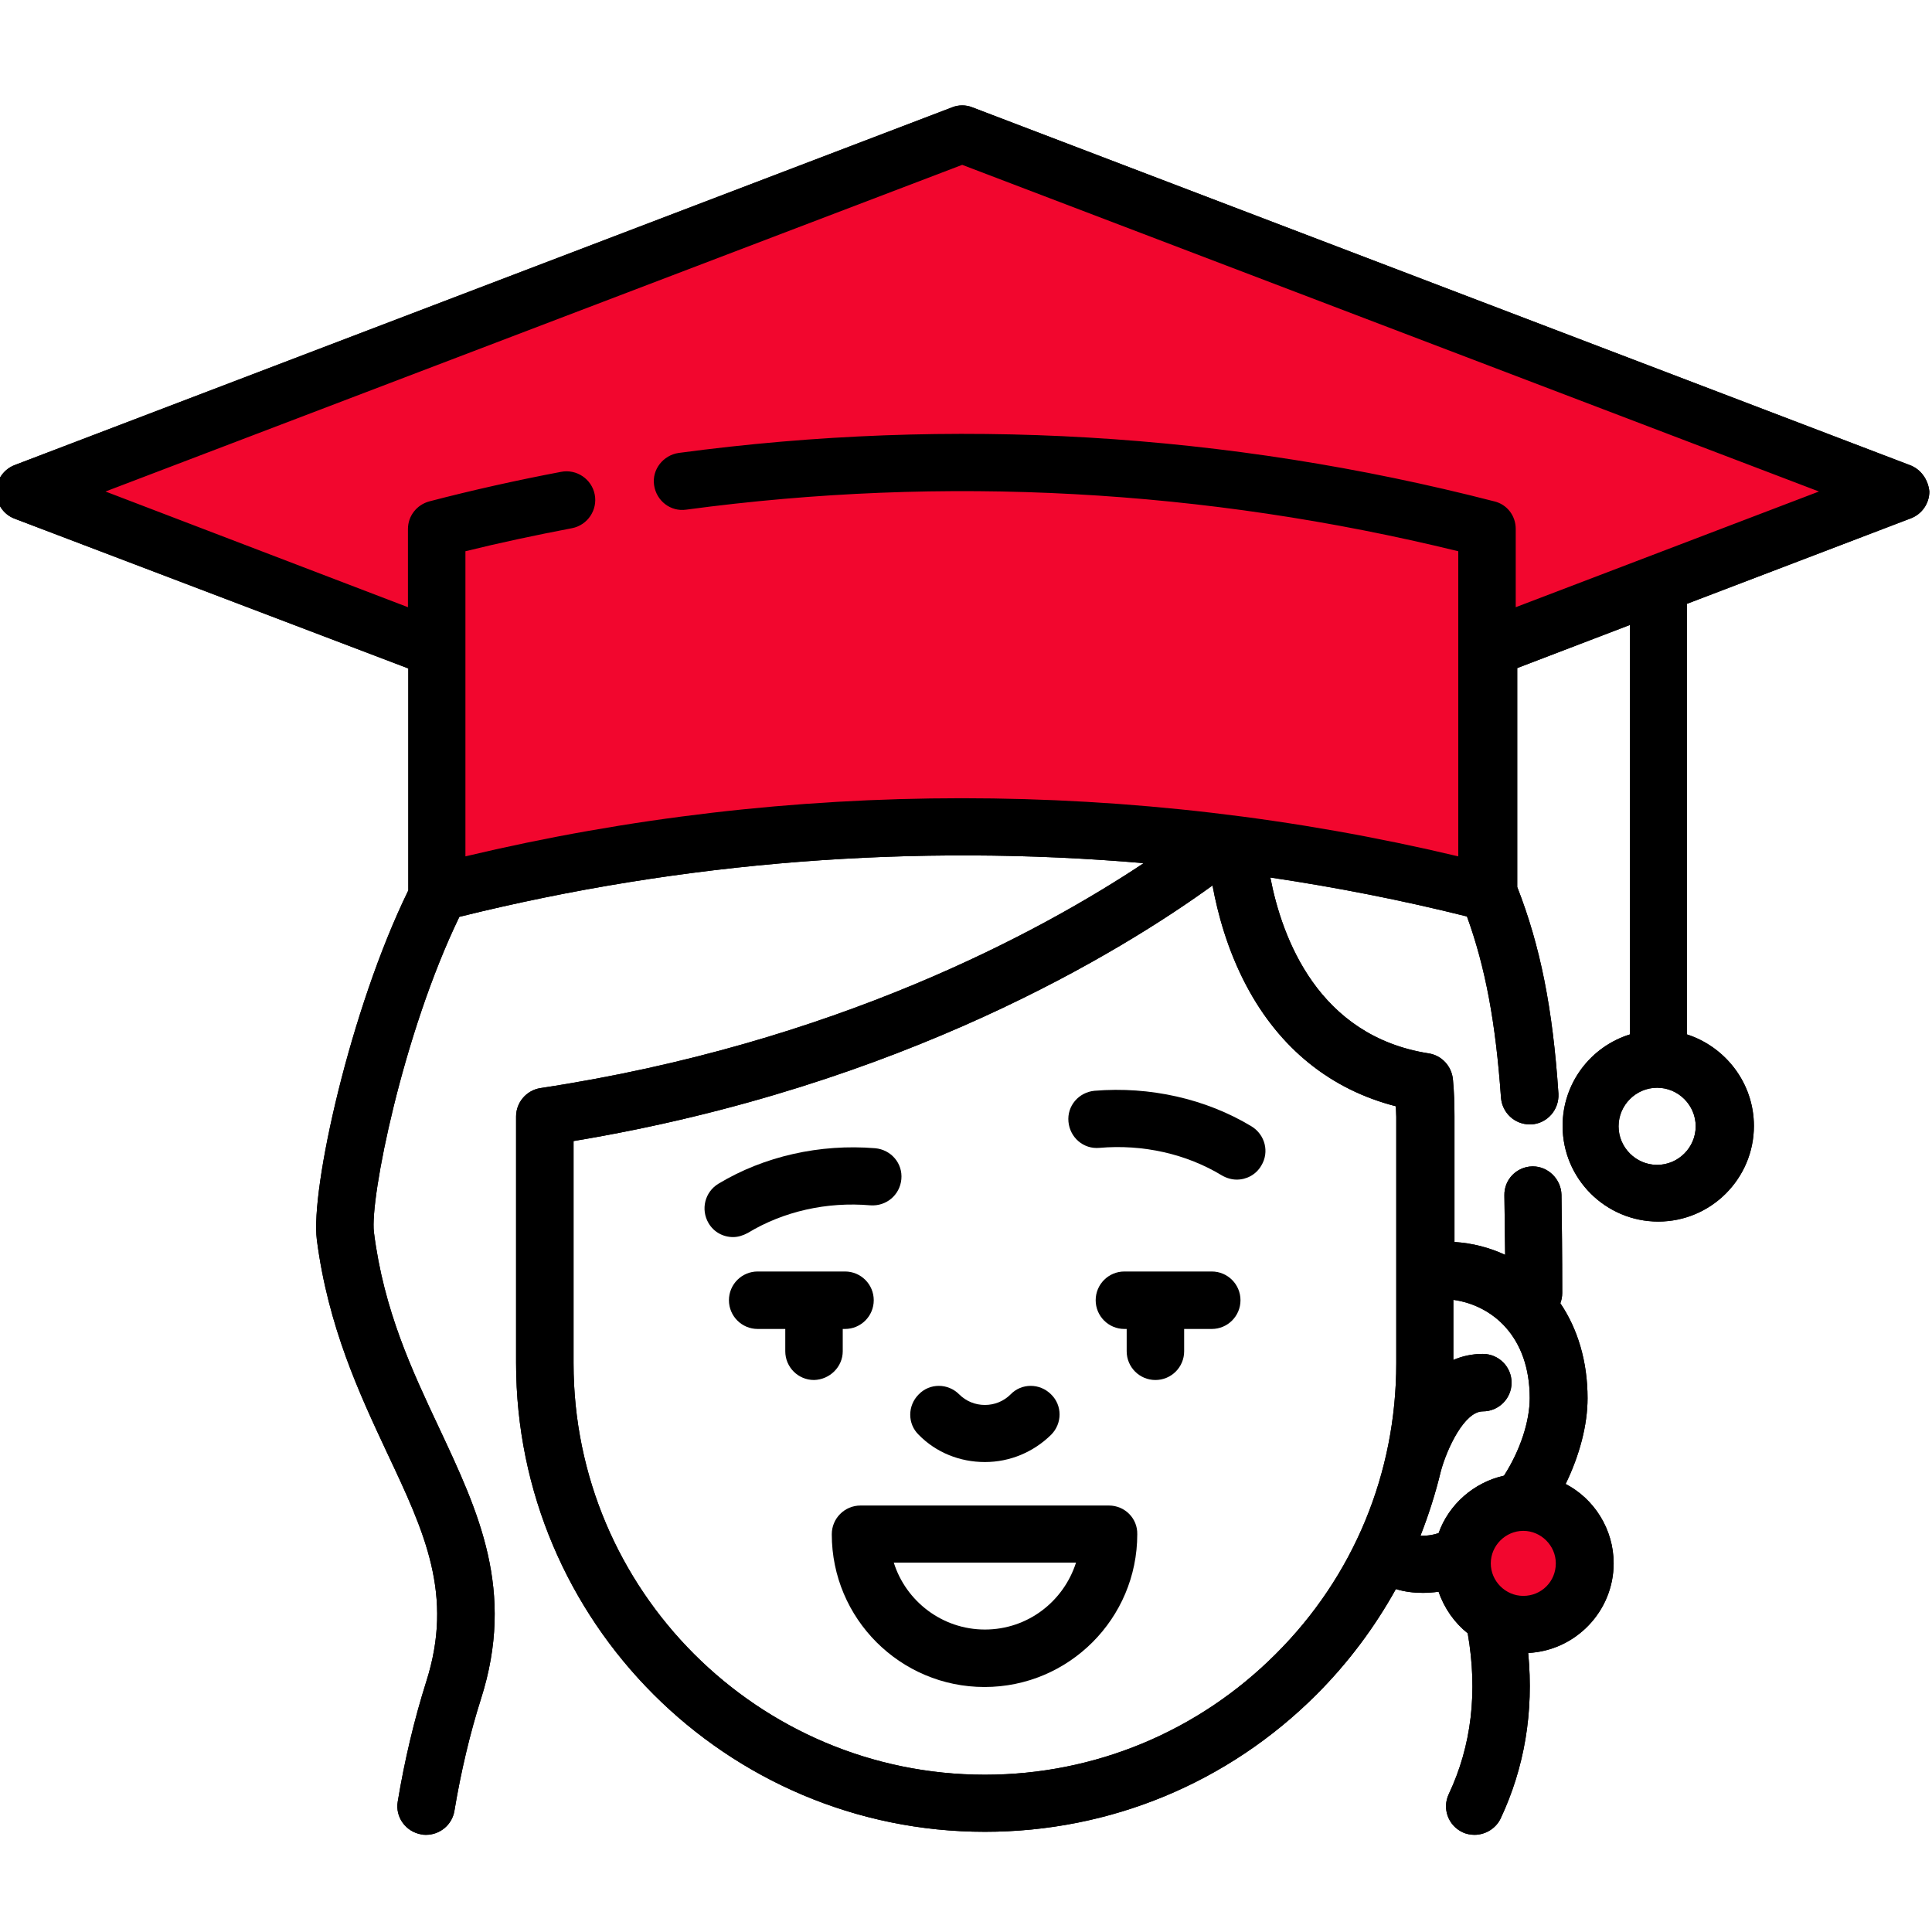 <?xml version="1.0" encoding="UTF-8"?> <!-- Generator: Adobe Illustrator 24.1.0, SVG Export Plug-In . SVG Version: 6.00 Build 0) --> <svg xmlns="http://www.w3.org/2000/svg" xmlns:xlink="http://www.w3.org/1999/xlink" x="0px" y="0px" viewBox="0 0 511 511" style="enable-background:new 0 0 511 511;" xml:space="preserve"> <style type="text/css"> .st0{fill:#F2062E;} </style> <g id="Layer_1"> <path d="M505.1,123L257.2,28.4c-1.7-0.7-3.7-0.7-5.4,0L3.9,123c-2.9,1.1-4.9,3.9-4.9,7.1c0,3.1,1.9,6,4.9,7.1L108,176.8v58.7 c-15.4,31.5-25.9,79.1-24.2,92.4c3,23.1,11.3,40.8,18.6,56.4c9.9,21,17.7,37.5,10.3,60.6c-3.1,9.8-5.7,20.7-7.5,31.6 c-0.7,4.1,2.1,8,6.3,8.7c0.4,0.1,0.8,0.1,1.2,0.1c3.6,0,6.9-2.6,7.5-6.4c1.7-10.2,4.1-20.4,7-29.5c9.2-28.8-0.7-49.6-11-71.6 c-7.2-15.3-14.7-31.2-17.3-51.9c-1.1-8.9,7.6-52.4,22.6-83.4c59.2-14.7,120.5-19.4,181-14.2c-27.4,18.2-81.7,47.7-159.6,59.5 c-3.7,0.6-6.4,3.8-6.4,7.5v65.2c0,68.4,55.6,124,124,124c33.1,0,64.3-12.9,87.7-36.3c8.4-8.4,15.4-17.8,21-27.9 c2.3,0.7,4.6,1,7.1,1c1.4,0,2.8-0.1,4.2-0.3c1.5,4.4,4.2,8.2,7.7,11c2.7,15.5,1,29.8-5,42.5c-1.8,3.8-0.2,8.3,3.6,10.1 c1,0.5,2.2,0.7,3.2,0.7c2.8,0,5.6-1.6,6.9-4.3c6.3-13.4,8.8-28.1,7.3-43.8c12.5-0.6,22.6-11,22.6-23.7c0-9.1-5.2-17.1-12.7-21 c3.7-7.6,5.8-15.6,5.8-22.7c0-9.7-2.6-18.3-7.2-25.1c0.3-0.8,0.5-1.7,0.5-2.7c0-10.5-0.1-18.8-0.2-26c-0.1-4.1-3.5-7.5-7.6-7.5 c0,0-0.1,0-0.1,0c-4.2,0.1-7.5,3.5-7.4,7.7c0.1,4.7,0.1,9.8,0.2,15.7c-4.1-1.9-8.6-3.1-13.4-3.4v-33.3c0-3.2-0.1-6.4-0.4-9.6 c-0.3-3.6-3-6.5-6.5-7c-29.1-4.6-38.7-30.4-41.8-46.5c17.5,2.6,34.8,6,52,10.3c4.9,13.5,7.6,28.1,9,47.9c0.3,4,3.6,7.1,7.6,7.1 c0.2,0,0.3,0,0.5,0c4.2-0.3,7.3-3.9,7.1-8.1c-1.5-22.6-4.8-39.1-10.9-54.7v-57.9l29.8-11.4v108.3c-10.3,3.2-17.8,12.8-17.8,24.2 c0,14,11.4,25.3,25.3,25.3c14,0,25.3-11.4,25.3-25.3c0-11.3-7.5-20.9-17.7-24.2V159.7l59.2-22.6c2.9-1.1,4.9-3.9,4.9-7.1 C510,126.9,508.1,124.1,505.1,123z M438.3,308.1c-5.6,0-10.2-4.6-10.2-10.2c0-5.6,4.6-10.2,10.2-10.2c5.6,0,10.2,4.6,10.2,10.2 C448.5,303.5,443.9,308.1,438.3,308.1z M402.9,422.1c-4.7,0-8.6-3.9-8.6-8.6c0-4.7,3.9-8.6,8.6-8.6c4.7,0,8.6,3.9,8.6,8.6 C411.5,418.3,407.7,422.1,402.9,422.1z M404.6,369.8c0,6.1-2.5,13.8-6.8,20.5c-8,1.8-14.6,7.6-17.3,15.2c-1.5,0.5-2.9,0.7-4.3,0.7 c-0.2,0-0.3,0-0.5,0c2.2-5.6,4-11.3,5.4-17.1c1.6-5.9,6.2-15.8,11.1-15.8c4.2,0,7.6-3.4,7.6-7.6c0-4.2-3.4-7.6-7.6-7.6 c-2.9,0-5.5,0.6-7.8,1.6v-15.9C394.6,345.2,404.6,353.4,404.6,369.8z M369.2,292.6c0,0.9,0.1,1.9,0.1,2.8v65.2 c0,29.1-11.3,56.4-31.9,76.9c-20.5,20.5-47.9,31.9-76.9,31.9c-60,0-108.8-48.8-108.8-108.8v-58.8c87.3-14.5,145.4-50.5,169-67.6 c1.4,7.6,4,17.1,8.9,26.4C338.4,277.3,352,288.2,369.2,292.6z M400.9,160.6v-20.7c0-3.5-2.3-6.5-5.7-7.3 c-70.7-18.2-143.3-22.5-215.7-12.8c-4.1,0.6-7.1,4.4-6.5,8.5c0.6,4.2,4.4,7.1,8.5,6.5c68.5-9.2,137.2-5.4,204.2,11v80.7 c-86.1-20.5-176.5-20.5-262.6,0v-80.7c9.3-2.3,18.8-4.3,28.2-6.1c4.1-0.8,6.8-4.8,6-8.9c-0.8-4.1-4.8-6.8-8.9-6 c-11.6,2.2-23.3,4.8-34.8,7.8c-3.4,0.9-5.7,3.9-5.7,7.3v20.7L27.9,130l226.6-86.4L481.1,130L400.9,160.6z"></path> <path d="M197.8,326.1c9.4-5.7,20.9-8.3,32.4-7.3c4.2,0.3,7.8-2.7,8.2-6.9c0.4-4.2-2.7-7.8-6.9-8.2c-14.6-1.2-29.4,2.1-41.5,9.4 c-3.6,2.2-4.7,6.8-2.6,10.4c1.4,2.4,3.9,3.7,6.5,3.7C195.2,327.2,196.5,326.8,197.8,326.1z"></path> <path d="M289.5,288.5c-4.2,0.4-7.3,4-6.9,8.2c0.4,4.2,4,7.3,8.2,6.9c11.5-1,23,1.6,32.4,7.3c1.2,0.7,2.6,1.1,3.9,1.1 c2.6,0,5.1-1.3,6.5-3.7c2.2-3.6,1-8.2-2.6-10.4C318.9,290.6,304.1,287.3,289.5,288.5z"></path> <path d="M222.9,357.4v-5.9h0.6c4.2,0,7.6-3.4,7.6-7.6c0-4.2-3.4-7.6-7.6-7.6h-23.1c-4.2,0-7.6,3.4-7.6,7.6c0,4.2,3.4,7.6,7.6,7.6 h7.3v5.9c0,4.2,3.4,7.6,7.6,7.6C219.5,364.9,222.9,361.5,222.9,357.4z"></path> <path d="M260.5,386.7c6.6,0,12.8-2.6,17.5-7.2c3-3,3-7.8,0-10.7c-3-3-7.8-3-10.7,0c-1.8,1.8-4.2,2.8-6.8,2.8s-5-1-6.8-2.8 c-3-3-7.8-3-10.7,0c-3,3-3,7.8,0,10.7C247.6,384.2,253.9,386.7,260.5,386.7z"></path> <path d="M320.5,336.3h-23.1c-4.2,0-7.6,3.4-7.6,7.6c0,4.2,3.4,7.6,7.6,7.6h0.6v5.9c0,4.2,3.4,7.6,7.6,7.6c4.2,0,7.6-3.4,7.6-7.6 v-5.9h7.3c4.2,0,7.6-3.4,7.6-7.6C328.1,339.7,324.7,336.3,320.5,336.3z"></path> <path d="M293.3,398.2h-65.7c-4.2,0-7.6,3.4-7.6,7.6c0,22.3,18.1,40.4,40.4,40.4s40.4-18.1,40.4-40.4 C300.9,401.6,297.5,398.2,293.3,398.2z M260.5,431c-11.3,0-20.9-7.5-24.1-17.7h48.2C281.3,423.6,271.8,431,260.5,431z"></path> </g> <g id="Layer_2"> <circle class="st0" cx="404.6" cy="413.5" r="13.3"></circle> <path class="st0" d="M18,135.1l93.3,32.7l3.9,63.8h20l64.9-8.9l86.5-1.7c0,0,63.2,3.7,64.9,5.5c1.7,1.7,42.8,7.8,42.8,7.8v-63.2 l97-38.3l-10.2-11.1l-220.7-86L110.8,92.3L13.7,129L18,135.1z"></path> <path d="M505.1,123L257.2,28.4c-1.7-0.7-3.7-0.7-5.4,0L3.9,123c-2.9,1.1-4.9,3.9-4.9,7.1c0,3.1,1.9,6,4.9,7.1L108,176.8v58.7 c-15.4,31.5-25.9,79.1-24.2,92.4c3,23.1,11.3,40.8,18.6,56.4c9.9,21,17.7,37.5,10.3,60.6c-3.1,9.8-5.7,20.7-7.5,31.6 c-0.7,4.1,2.1,8,6.3,8.7c0.4,0.1,0.8,0.1,1.2,0.1c3.6,0,6.9-2.6,7.5-6.4c1.7-10.2,4.1-20.4,7-29.5c9.2-28.8-0.7-49.6-11-71.6 c-7.2-15.3-14.7-31.2-17.3-51.9c-1.1-8.9,7.6-52.4,22.6-83.4c59.2-14.7,120.5-19.4,181-14.2c-27.4,18.2-81.7,47.7-159.6,59.5 c-3.7,0.6-6.4,3.8-6.4,7.5v65.2c0,68.4,55.6,124,124,124c33.1,0,64.3-12.9,87.7-36.3c8.4-8.4,15.4-17.8,21-27.9 c2.3,0.7,4.6,1,7.1,1c1.4,0,2.8-0.1,4.2-0.3c1.5,4.4,4.2,8.2,7.7,11c2.7,15.5,1,29.8-5,42.5c-1.8,3.8-0.2,8.3,3.6,10.1 c1,0.5,2.2,0.7,3.2,0.7c2.8,0,5.6-1.6,6.9-4.3c6.3-13.4,8.8-28.1,7.3-43.8c12.5-0.6,22.6-11,22.6-23.7c0-9.1-5.2-17.1-12.7-21 c3.7-7.6,5.8-15.6,5.8-22.7c0-9.7-2.6-18.3-7.2-25.1c0.3-0.8,0.5-1.7,0.5-2.7c0-10.5-0.1-18.8-0.2-26c-0.1-4.1-3.5-7.5-7.6-7.5 c0,0-0.1,0-0.1,0c-4.2,0.1-7.5,3.5-7.4,7.7c0.1,4.7,0.1,9.8,0.2,15.7c-4.1-1.9-8.6-3.1-13.4-3.4v-33.3c0-3.2-0.1-6.4-0.4-9.6 c-0.3-3.6-3-6.5-6.5-7c-29.1-4.6-38.7-30.4-41.8-46.5c17.5,2.6,34.8,6,52,10.3c4.9,13.5,7.6,28.1,9,47.9c0.3,4,3.6,7.1,7.6,7.1 c0.2,0,0.3,0,0.5,0c4.2-0.3,7.3-3.9,7.1-8.1c-1.5-22.6-4.8-39.1-10.9-54.7v-57.9l29.8-11.4v108.3c-10.3,3.2-17.8,12.8-17.8,24.2 c0,14,11.4,25.3,25.3,25.3c14,0,25.3-11.4,25.3-25.3c0-11.3-7.5-20.9-17.7-24.2V159.7l59.2-22.6c2.9-1.1,4.9-3.9,4.9-7.1 C510,126.9,508.1,124.1,505.1,123z M438.3,308.1c-5.6,0-10.2-4.6-10.2-10.2c0-5.6,4.6-10.2,10.2-10.2c5.6,0,10.2,4.6,10.2,10.2 C448.5,303.5,443.9,308.1,438.3,308.1z M402.9,422.1c-4.7,0-8.6-3.9-8.6-8.6c0-4.7,3.9-8.6,8.6-8.6c4.7,0,8.6,3.9,8.6,8.6 C411.5,418.3,407.7,422.1,402.9,422.1z M404.6,369.8c0,6.1-2.5,13.8-6.8,20.5c-8,1.8-14.6,7.6-17.3,15.2c-1.5,0.5-2.9,0.7-4.3,0.7 c-0.2,0-0.3,0-0.5,0c2.2-5.6,4-11.3,5.4-17.1c1.6-5.9,6.2-15.8,11.1-15.8c4.2,0,7.6-3.4,7.6-7.6c0-4.2-3.4-7.6-7.6-7.6 c-2.9,0-5.5,0.6-7.8,1.6v-15.9C394.6,345.2,404.6,353.4,404.6,369.8z M369.2,292.6c0,0.9,0.1,1.9,0.1,2.8v65.2 c0,29.1-11.3,56.4-31.9,76.9c-20.5,20.5-47.9,31.9-76.9,31.9c-60,0-108.8-48.8-108.8-108.8v-58.8c87.3-14.5,145.4-50.5,169-67.6 c1.4,7.6,4,17.1,8.9,26.4C338.4,277.3,352,288.2,369.2,292.6z M400.9,160.6v-20.7c0-3.5-2.3-6.5-5.7-7.3 c-70.7-18.2-143.3-22.5-215.7-12.8c-4.1,0.6-7.1,4.4-6.5,8.5c0.6,4.2,4.4,7.1,8.5,6.5c68.5-9.2,137.2-5.4,204.2,11v80.7 c-86.1-20.5-176.5-20.5-262.6,0v-80.7c9.3-2.3,18.8-4.3,28.2-6.1c4.1-0.8,6.8-4.8,6-8.9c-0.8-4.1-4.8-6.8-8.9-6 c-11.6,2.2-23.3,4.8-34.8,7.8c-3.4,0.9-5.7,3.9-5.7,7.3v20.7L27.9,130l226.6-86.4L481.1,130L400.9,160.6z"></path> </g> </svg> 
